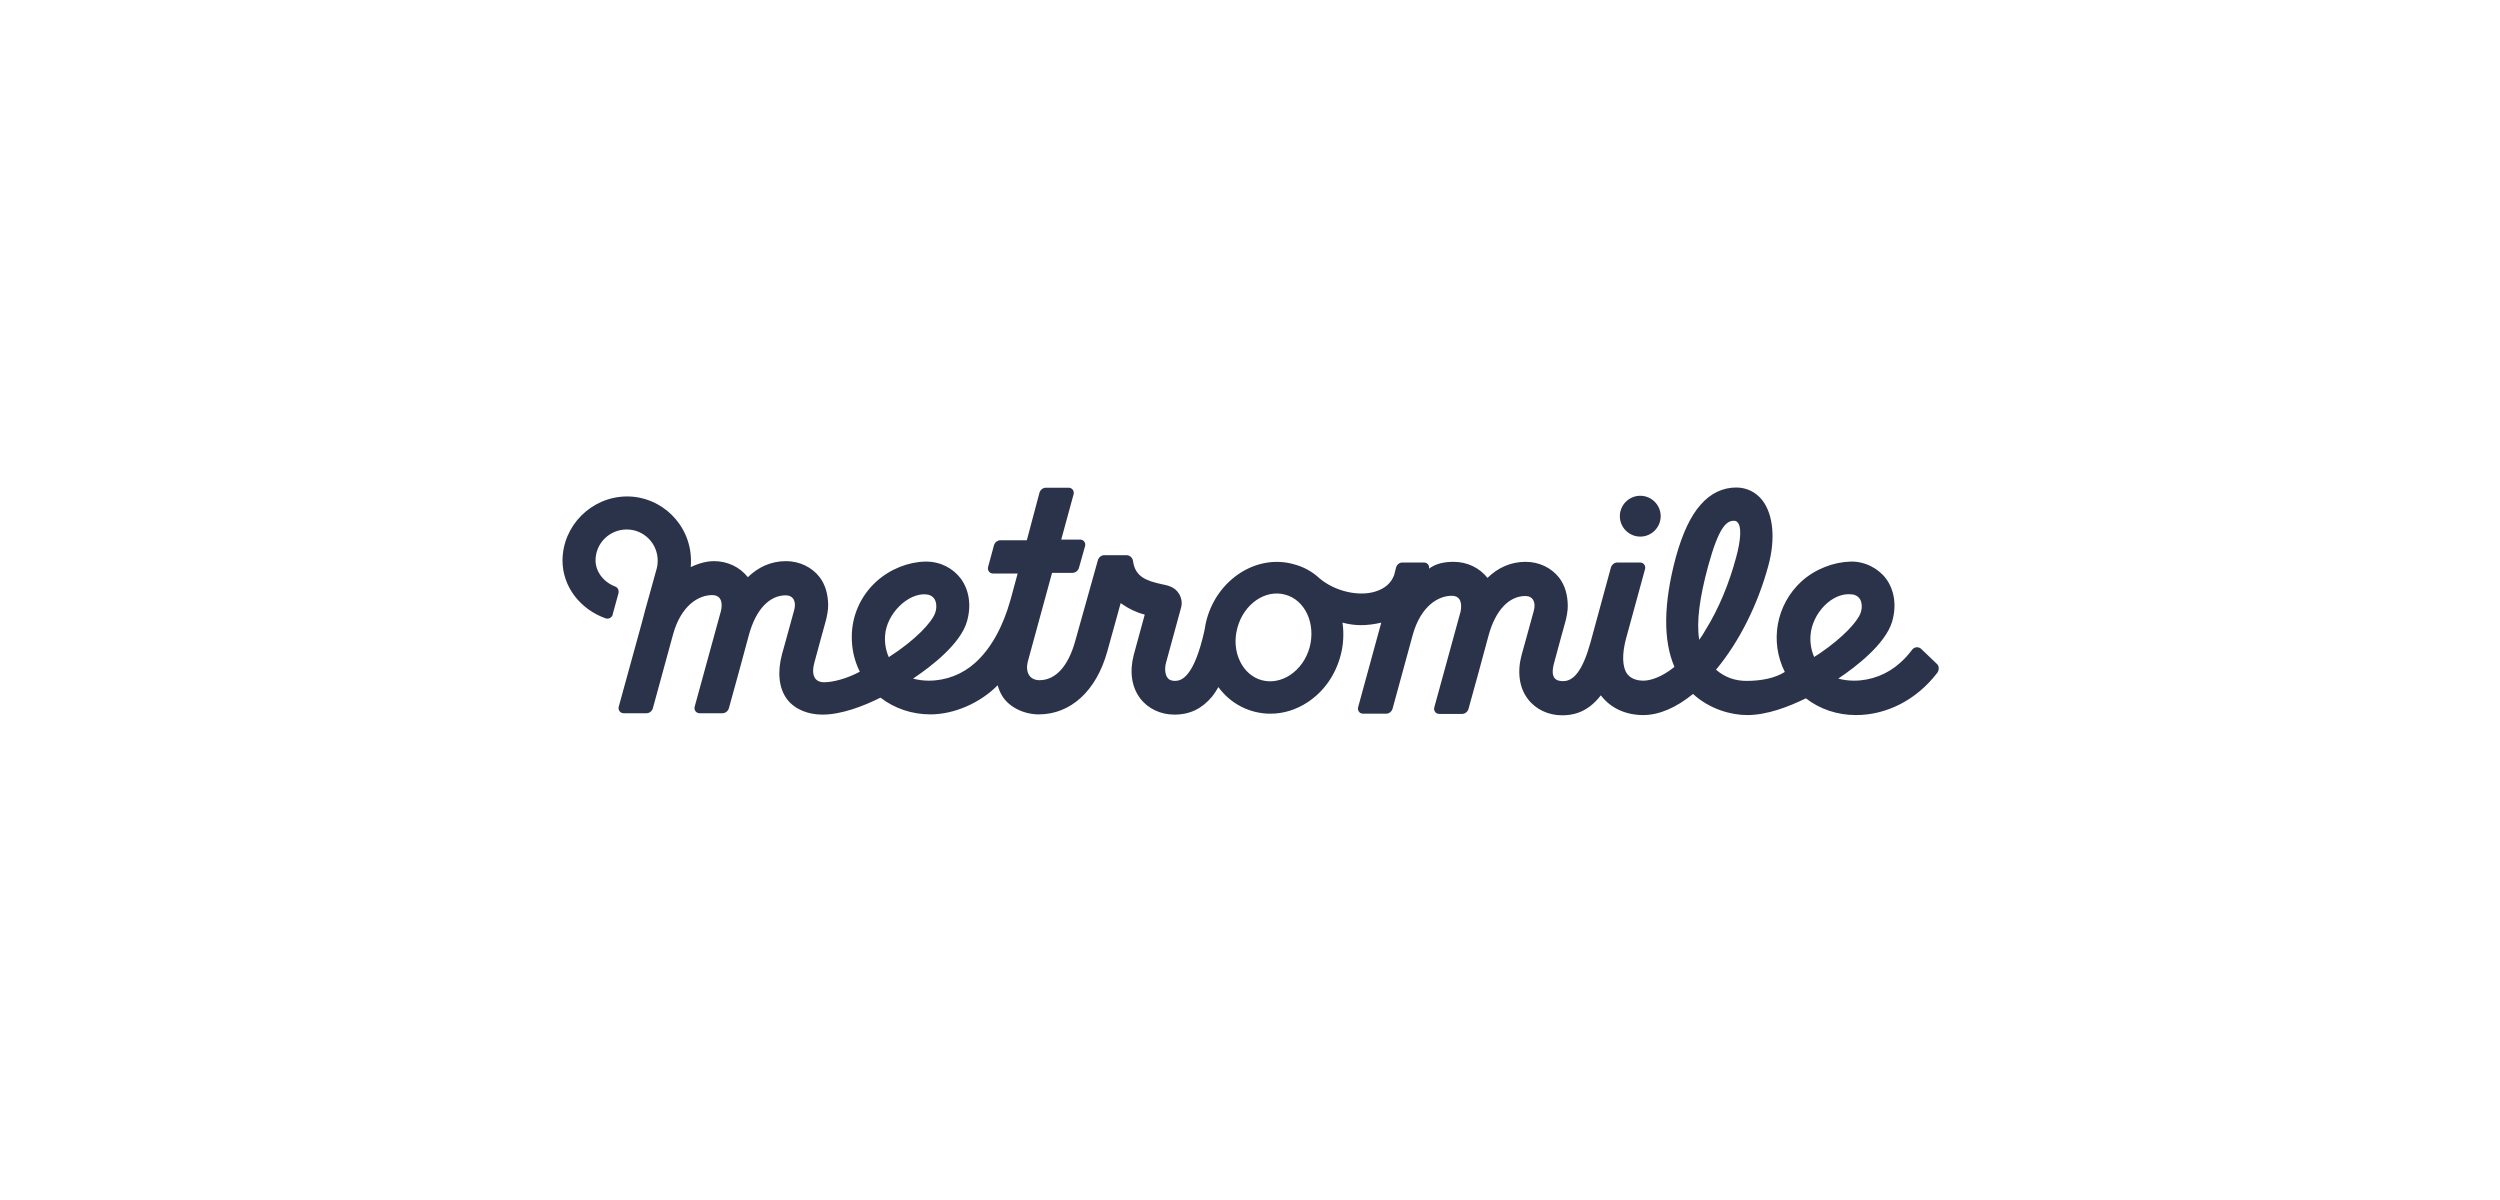 <?xml version="1.0" encoding="UTF-8"?> <svg xmlns="http://www.w3.org/2000/svg" width="200" height="96" viewBox="0 0 200 96" fill="none"><path fill-rule="evenodd" clip-rule="evenodd" d="M153.685 51.902L154.952 53.113C155.117 53.26 155.154 53.535 155.007 53.792C153.318 56.013 150.914 57.206 148.473 57.206C146.987 57.206 145.573 56.729 144.472 55.866C143.077 56.545 141.371 57.206 139.774 57.206C138.508 57.206 136.782 56.747 135.443 55.517C134.085 56.619 132.727 57.206 131.46 57.206C130.065 57.206 128.854 56.655 128.083 55.646L128.065 55.628C126.927 57.114 125.661 57.224 124.963 57.224C123.862 57.224 122.853 56.747 122.229 55.921C121.531 55.004 121.366 53.737 121.733 52.379C121.733 52.379 122.431 49.883 122.706 48.855C122.889 48.176 122.632 47.681 122.027 47.681C120.724 47.681 119.641 48.819 119.09 50.819C118.742 52.122 117.806 55.573 117.475 56.729C117.402 56.949 117.2 57.114 116.961 57.114H115.126C115.108 57.114 115.089 57.11 115.071 57.105C115.053 57.1 115.034 57.096 115.016 57.096C114.814 57.041 114.686 56.821 114.741 56.6L116.851 48.91C116.961 48.323 116.888 47.663 116.136 47.663C115.053 47.663 113.658 48.488 113.016 50.801L111.401 56.711C111.327 56.931 111.125 57.096 110.887 57.096H109.033C109.015 57.096 108.996 57.091 108.978 57.087C108.96 57.082 108.941 57.078 108.923 57.078C108.721 57.023 108.593 56.802 108.648 56.582C108.648 56.582 109.639 52.948 110.501 49.81C109.969 49.938 109.418 50.012 108.868 50.012C108.372 50.012 107.877 49.938 107.4 49.81C107.528 50.709 107.473 51.627 107.234 52.489C106.812 54.031 105.895 55.334 104.61 56.178C103.692 56.784 102.665 57.096 101.637 57.096C99.985 57.096 98.443 56.307 97.471 54.967C97.324 55.224 97.159 55.481 96.975 55.719C96.168 56.674 95.232 57.169 93.947 57.169C92.846 57.169 91.836 56.692 91.212 55.866C90.533 54.967 90.35 53.737 90.698 52.398L91.579 49.167C90.919 49.002 90.313 48.709 89.763 48.323C89.744 48.314 89.726 48.3 89.707 48.286C89.689 48.273 89.671 48.259 89.652 48.25C89.573 48.538 89.493 48.831 89.412 49.124C89.084 50.321 88.761 51.495 88.57 52.159C87.689 55.297 85.633 57.151 83.1 57.151C81.944 57.151 80.751 56.6 80.182 55.683C80.017 55.407 79.889 55.114 79.815 54.82C78.384 56.27 76.292 57.151 74.438 57.151C72.951 57.151 71.556 56.674 70.437 55.811C69.042 56.509 67.299 57.169 65.794 57.169C64.674 57.169 63.591 56.766 62.967 55.94C62.27 55.022 62.197 53.682 62.564 52.324C62.564 52.324 63.261 49.828 63.536 48.8C63.72 48.121 63.463 47.626 62.857 47.626C61.554 47.626 60.471 48.764 59.921 50.764C59.572 52.067 58.636 55.517 58.306 56.674C58.232 56.894 58.031 57.059 57.792 57.059H55.957C55.938 57.059 55.92 57.055 55.902 57.05C55.883 57.045 55.865 57.041 55.846 57.041C55.645 56.986 55.516 56.766 55.571 56.545L57.682 48.855C57.81 48.268 57.737 47.608 56.966 47.608C55.883 47.608 54.488 48.433 53.846 50.746L52.231 56.655C52.158 56.894 51.956 57.059 51.717 57.059H49.882C49.864 57.059 49.845 57.055 49.827 57.05C49.808 57.045 49.79 57.041 49.772 57.041C49.57 56.986 49.441 56.766 49.496 56.545L51.35 49.81L51.625 48.764L51.974 47.516L52.543 45.46C52.598 45.258 52.616 45.056 52.616 44.855C52.616 43.478 51.515 42.359 50.139 42.359C48.762 42.359 47.643 43.46 47.643 44.836C47.643 45.662 48.212 46.525 49.184 46.91C49.423 46.983 49.533 47.222 49.478 47.461L49.019 49.131V49.167C48.946 49.424 48.671 49.553 48.432 49.461C46.431 48.745 45 46.947 45 44.836C45.018 42.047 47.294 39.771 50.084 39.716C52.91 39.679 55.241 41.955 55.278 44.8C55.278 44.946 55.278 45.203 55.259 45.368C55.902 45.056 56.562 44.891 57.113 44.891C58.214 44.891 59.187 45.368 59.829 46.176C60.655 45.368 61.683 44.891 62.876 44.891C63.959 44.891 64.95 45.368 65.573 46.176C66.032 46.782 66.234 47.534 66.253 48.36C66.271 48.782 66.142 49.369 66.069 49.645C66.069 49.645 65.372 52.159 65.151 53.003C64.803 54.325 65.445 54.581 65.922 54.581C66.638 54.581 67.757 54.288 68.785 53.737C68.363 52.893 68.143 51.957 68.143 51.003C68.125 49.296 68.84 47.663 70.125 46.506C71.226 45.515 72.694 44.946 74.034 44.928C75.246 44.91 76.255 45.478 76.861 46.286C77.54 47.204 77.723 48.452 77.356 49.718C76.842 51.535 74.42 53.37 73.043 54.288C73.447 54.398 73.887 54.453 74.309 54.453C75.686 54.453 77.007 53.939 78.017 53.022C79.265 51.902 80.237 50.158 80.843 47.974L81.412 45.882H79.43C79.412 45.882 79.393 45.878 79.375 45.873C79.356 45.868 79.338 45.864 79.32 45.864C79.118 45.809 78.989 45.589 79.044 45.368L79.522 43.607C79.595 43.386 79.797 43.221 80.035 43.221H82.146L83.156 39.422C83.229 39.184 83.431 39.018 83.669 39.018H85.505C85.541 39.018 85.578 39.018 85.615 39.037C85.817 39.092 85.945 39.312 85.89 39.532L84.899 43.166H86.422C86.441 43.166 86.459 43.171 86.477 43.175C86.496 43.18 86.514 43.184 86.532 43.184C86.734 43.239 86.863 43.46 86.808 43.68L86.312 45.442C86.239 45.662 86.037 45.827 85.798 45.827H84.165L82.219 52.948C82.128 53.297 82.128 53.756 82.366 54.068C82.531 54.288 82.825 54.416 83.156 54.416C84.459 54.416 85.468 53.279 86.019 51.278C86.248 50.476 86.69 48.894 87.093 47.45C87.4 46.35 87.685 45.331 87.835 44.8C87.909 44.579 88.111 44.414 88.349 44.414H90.111C90.386 44.414 90.607 44.616 90.644 44.891C90.809 46.158 91.745 46.47 92.901 46.727C93.451 46.837 93.984 46.947 94.332 47.516C94.534 47.864 94.589 48.268 94.479 48.635C94.319 49.235 94.04 50.252 93.776 51.211C93.588 51.897 93.409 52.552 93.286 53.003C93.139 53.535 93.231 53.994 93.396 54.215C93.562 54.453 93.874 54.471 94.002 54.471C94.498 54.471 95.525 54.215 96.37 50.379C96.406 50.103 96.461 49.828 96.535 49.553C97.416 46.323 100.536 44.322 103.472 45.13C104.261 45.332 104.977 45.717 105.564 46.268C106.776 47.295 108.684 47.754 110.061 47.314C110.795 47.075 111.29 46.653 111.529 46.011C111.602 45.717 111.657 45.497 111.694 45.368C111.768 45.148 111.969 45.001 112.19 45.001H113.952C113.959 45.001 113.97 45.005 113.983 45.008C114 45.013 114.022 45.02 114.043 45.02C114.245 45.075 114.374 45.295 114.319 45.497C114.888 45.056 115.64 44.946 116.282 44.946C117.384 44.946 118.356 45.423 118.999 46.231C119.824 45.423 120.852 44.946 122.045 44.946C123.128 44.946 124.119 45.423 124.743 46.231C125.202 46.837 125.404 47.589 125.422 48.415C125.44 48.837 125.312 49.424 125.239 49.7C125.239 49.7 124.541 52.214 124.321 53.058C123.972 54.361 124.578 54.49 125.055 54.49C125.881 54.49 126.597 53.682 127.221 51.462L128.872 45.405C128.946 45.166 129.148 45.001 129.386 45.001H131.222C131.24 45.001 131.258 45.006 131.277 45.011C131.295 45.015 131.313 45.02 131.332 45.02C131.534 45.075 131.662 45.295 131.607 45.515C131.42 46.206 131.12 47.301 130.828 48.362C130.547 49.386 130.274 50.38 130.12 50.948C129.735 52.306 129.772 53.389 130.194 53.939C130.543 54.38 131.13 54.453 131.46 54.453C132.011 54.453 132.91 54.196 133.956 53.352C133.039 51.223 133.075 48.286 134.066 44.579C134.599 42.652 135.259 41.257 136.067 40.358C136.856 39.459 137.829 39 138.911 39C139.737 39 140.508 39.385 141.004 40.046C141.866 41.184 142.05 43.129 141.462 45.277C140.618 48.378 139.15 51.315 137.315 53.535L137.278 53.572C137.994 54.196 138.82 54.471 139.719 54.471C140.857 54.471 141.976 54.27 142.784 53.756C141.554 51.296 142.105 48.36 144.124 46.506C145.225 45.515 146.693 44.965 148.033 44.928C149.189 44.891 150.272 45.478 150.877 46.286C151.557 47.204 151.74 48.452 151.373 49.718C150.841 51.535 148.437 53.37 147.06 54.288C147.464 54.398 147.904 54.453 148.326 54.453C149.685 54.453 151.006 53.939 152.015 53.022C152.382 52.71 152.694 52.343 152.988 51.957L153.025 51.92C153.208 51.737 153.502 51.737 153.685 51.902ZM70.804 50.856C70.767 51.425 70.859 52.012 71.098 52.563H71.116C73.263 51.186 74.53 49.791 74.805 49.057C74.989 48.599 75.007 47.644 74.108 47.552C72.658 47.406 70.914 49.094 70.804 50.856ZM103.197 54.013C103.968 53.499 104.518 52.71 104.775 51.774C105.271 49.883 104.408 47.993 102.811 47.571C101.215 47.13 99.508 48.323 98.994 50.214C98.737 51.15 98.811 52.122 99.214 52.93C99.581 53.682 100.205 54.215 100.939 54.416C101.692 54.618 102.481 54.471 103.197 54.013ZM136.654 45.277C135.975 47.773 135.7 49.736 135.938 51.186C136.122 50.929 136.305 50.654 136.452 50.379C137.517 48.672 138.342 46.635 138.893 44.579C139.278 43.166 139.352 42.028 138.948 41.735C138.875 41.679 138.801 41.661 138.71 41.661C138.104 41.661 137.498 42.193 136.654 45.277ZM145.133 52.563L145.151 52.544C145.255 52.487 145.351 52.422 145.444 52.36C145.5 52.322 145.555 52.285 145.61 52.251C147.482 50.966 148.583 49.736 148.84 49.057C149.024 48.599 149.042 47.699 148.198 47.552H148.143C146.565 47.35 144.949 49.094 144.839 50.856C144.803 51.425 144.894 52.012 145.133 52.563ZM132.855 41.294C132.855 42.193 132.121 42.928 131.222 42.928C130.322 42.928 129.588 42.193 129.588 41.294C129.588 40.395 130.322 39.661 131.222 39.661C132.121 39.661 132.855 40.395 132.855 41.294Z" fill="#2B334A"></path></svg> 